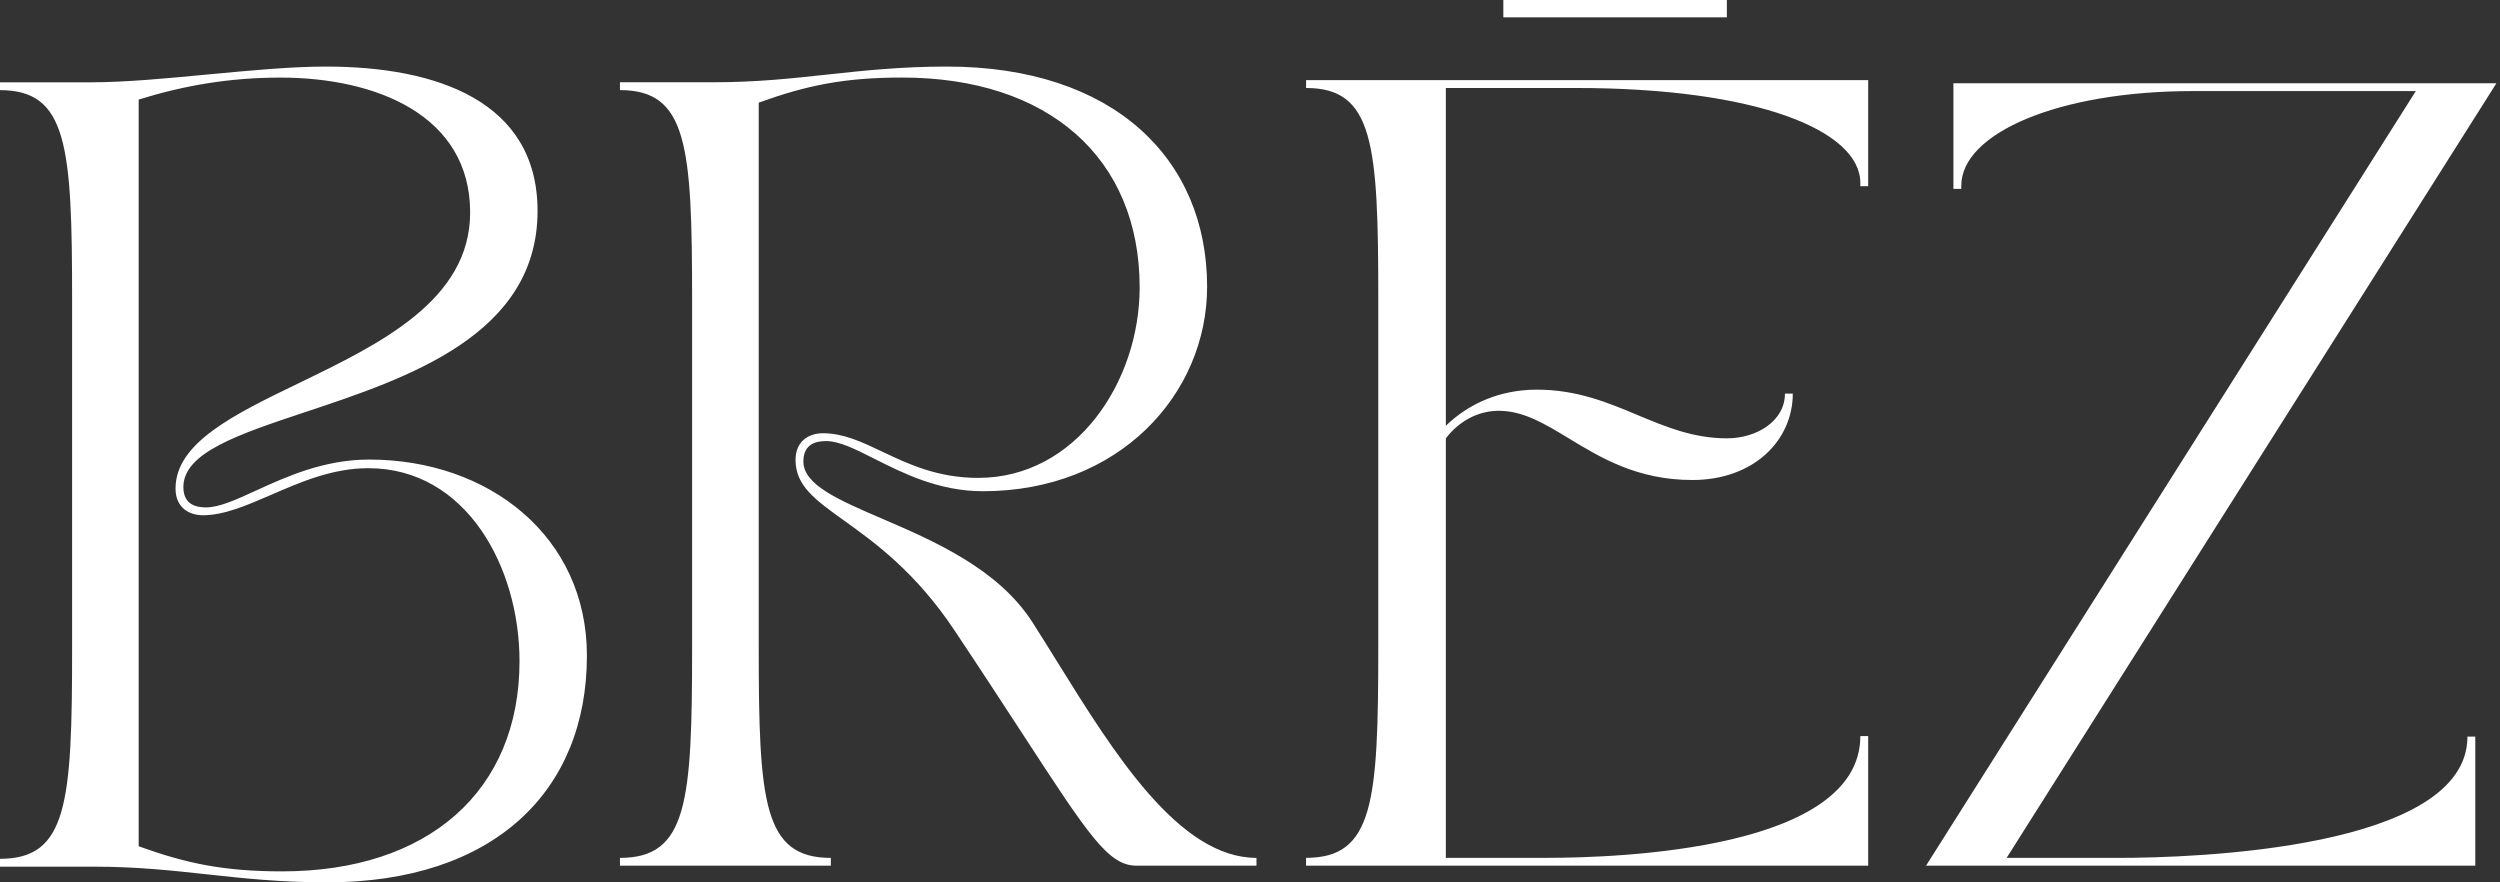 <svg xmlns="http://www.w3.org/2000/svg" fill="none" viewBox="0 0 51 18" height="18" width="51">
<rect x="0" y="0" width="51" height="18" fill="#333333" stroke="none"/>
<path fill="white" d="M30.668 0.353V0H35.228V0.353H30.668ZM28.117 6.09C28.117 2.933 28.021 1.795 26.644 1.795V1.635H38.111V3.798H37.951V3.734C37.951 2.66 35.837 1.795 32.153 1.795H29.495V8.686C29.975 8.221 30.616 7.949 31.352 7.949C32.169 7.949 32.798 8.212 33.409 8.468C33.985 8.708 34.544 8.942 35.228 8.942C35.837 8.942 36.413 8.59 36.413 8.029H36.573C36.573 8.974 35.789 9.792 34.523 9.792C33.404 9.792 32.657 9.339 32.01 8.947C31.528 8.654 31.101 8.395 30.616 8.381C30.151 8.365 29.751 8.606 29.495 8.942V17.5H31.544C33.066 17.5 37.951 17.324 37.951 15.016H38.111V17.66H26.644V17.5C28.021 17.5 28.117 16.362 28.117 13.205V6.09ZM0 1.679V1.839C1.375 1.839 1.471 2.975 1.471 6.127V13.232C1.471 16.384 1.375 17.52 0 17.52V17.68H1.918C2.786 17.68 3.502 17.758 4.227 17.837C4.972 17.918 5.726 18 6.666 18C10.071 18 11.973 16.144 11.973 13.376C11.973 10.943 9.975 9.375 7.529 9.375C6.605 9.375 5.832 9.729 5.217 10.01C4.81 10.197 4.471 10.351 4.204 10.351C4.012 10.351 3.741 10.303 3.741 9.935C3.741 9.234 4.866 8.86 6.229 8.406C8.319 7.711 10.966 6.831 10.966 4.303C10.966 2.063 8.904 1.358 6.65 1.358C5.946 1.358 5.099 1.438 4.252 1.518C3.405 1.599 2.558 1.679 1.854 1.679H0ZM2.829 2.031C3.756 1.743 4.684 1.583 5.723 1.583C7.673 1.583 9.591 2.351 9.591 4.335C9.591 6.125 7.747 7.017 6.102 7.813C4.777 8.454 3.581 9.032 3.581 9.967C3.581 10.351 3.852 10.511 4.14 10.511C4.57 10.511 5.03 10.312 5.531 10.095C6.128 9.835 6.782 9.551 7.513 9.551C9.511 9.551 10.598 11.567 10.598 13.488C10.598 16.144 8.728 17.776 5.755 17.776C4.572 17.776 3.804 17.616 2.829 17.264V2.031ZM16.949 17.66H12.647V17.501C14.023 17.501 14.119 16.366 14.119 13.217V6.121C14.119 2.973 14.023 1.838 12.647 1.838V1.678H14.566C15.434 1.678 16.15 1.6 16.876 1.521C17.621 1.441 18.376 1.358 19.316 1.358C22.722 1.358 24.625 3.244 24.625 5.849C24.625 8.039 22.834 10.021 20.051 10.021C19.15 10.021 18.422 9.653 17.838 9.359C17.448 9.162 17.122 8.998 16.853 8.998C16.661 8.998 16.389 9.046 16.389 9.414C16.389 9.889 17.097 10.194 17.988 10.578C19.044 11.033 20.357 11.598 21.059 12.69C21.226 12.951 21.398 13.227 21.574 13.511C22.723 15.361 24.051 17.501 25.632 17.501V17.66H23.186C22.612 17.66 22.214 17.049 20.87 14.986C20.489 14.402 20.033 13.701 19.476 12.866C18.677 11.665 17.841 11.065 17.217 10.618C16.629 10.196 16.229 9.909 16.229 9.382C16.229 8.998 16.501 8.838 16.789 8.838C17.207 8.838 17.585 9.017 18.005 9.217C18.532 9.467 19.128 9.749 19.955 9.749C21.954 9.749 23.249 7.783 23.249 5.865C23.249 3.212 21.378 1.582 18.404 1.582C17.221 1.582 16.453 1.742 15.478 2.094V13.217C15.478 16.366 15.574 17.501 16.949 17.501V17.66ZM50.496 15.027V17.66H39.291L49.283 1.858H44.734C41.989 1.858 40.01 2.72 40.01 3.789V3.853H39.85V1.698H50.927L40.935 17.501H43.218C44.734 17.501 50.336 17.325 50.336 15.027H50.496Z" clip-rule="evenodd" fill-rule="evenodd"></path>
</svg>
